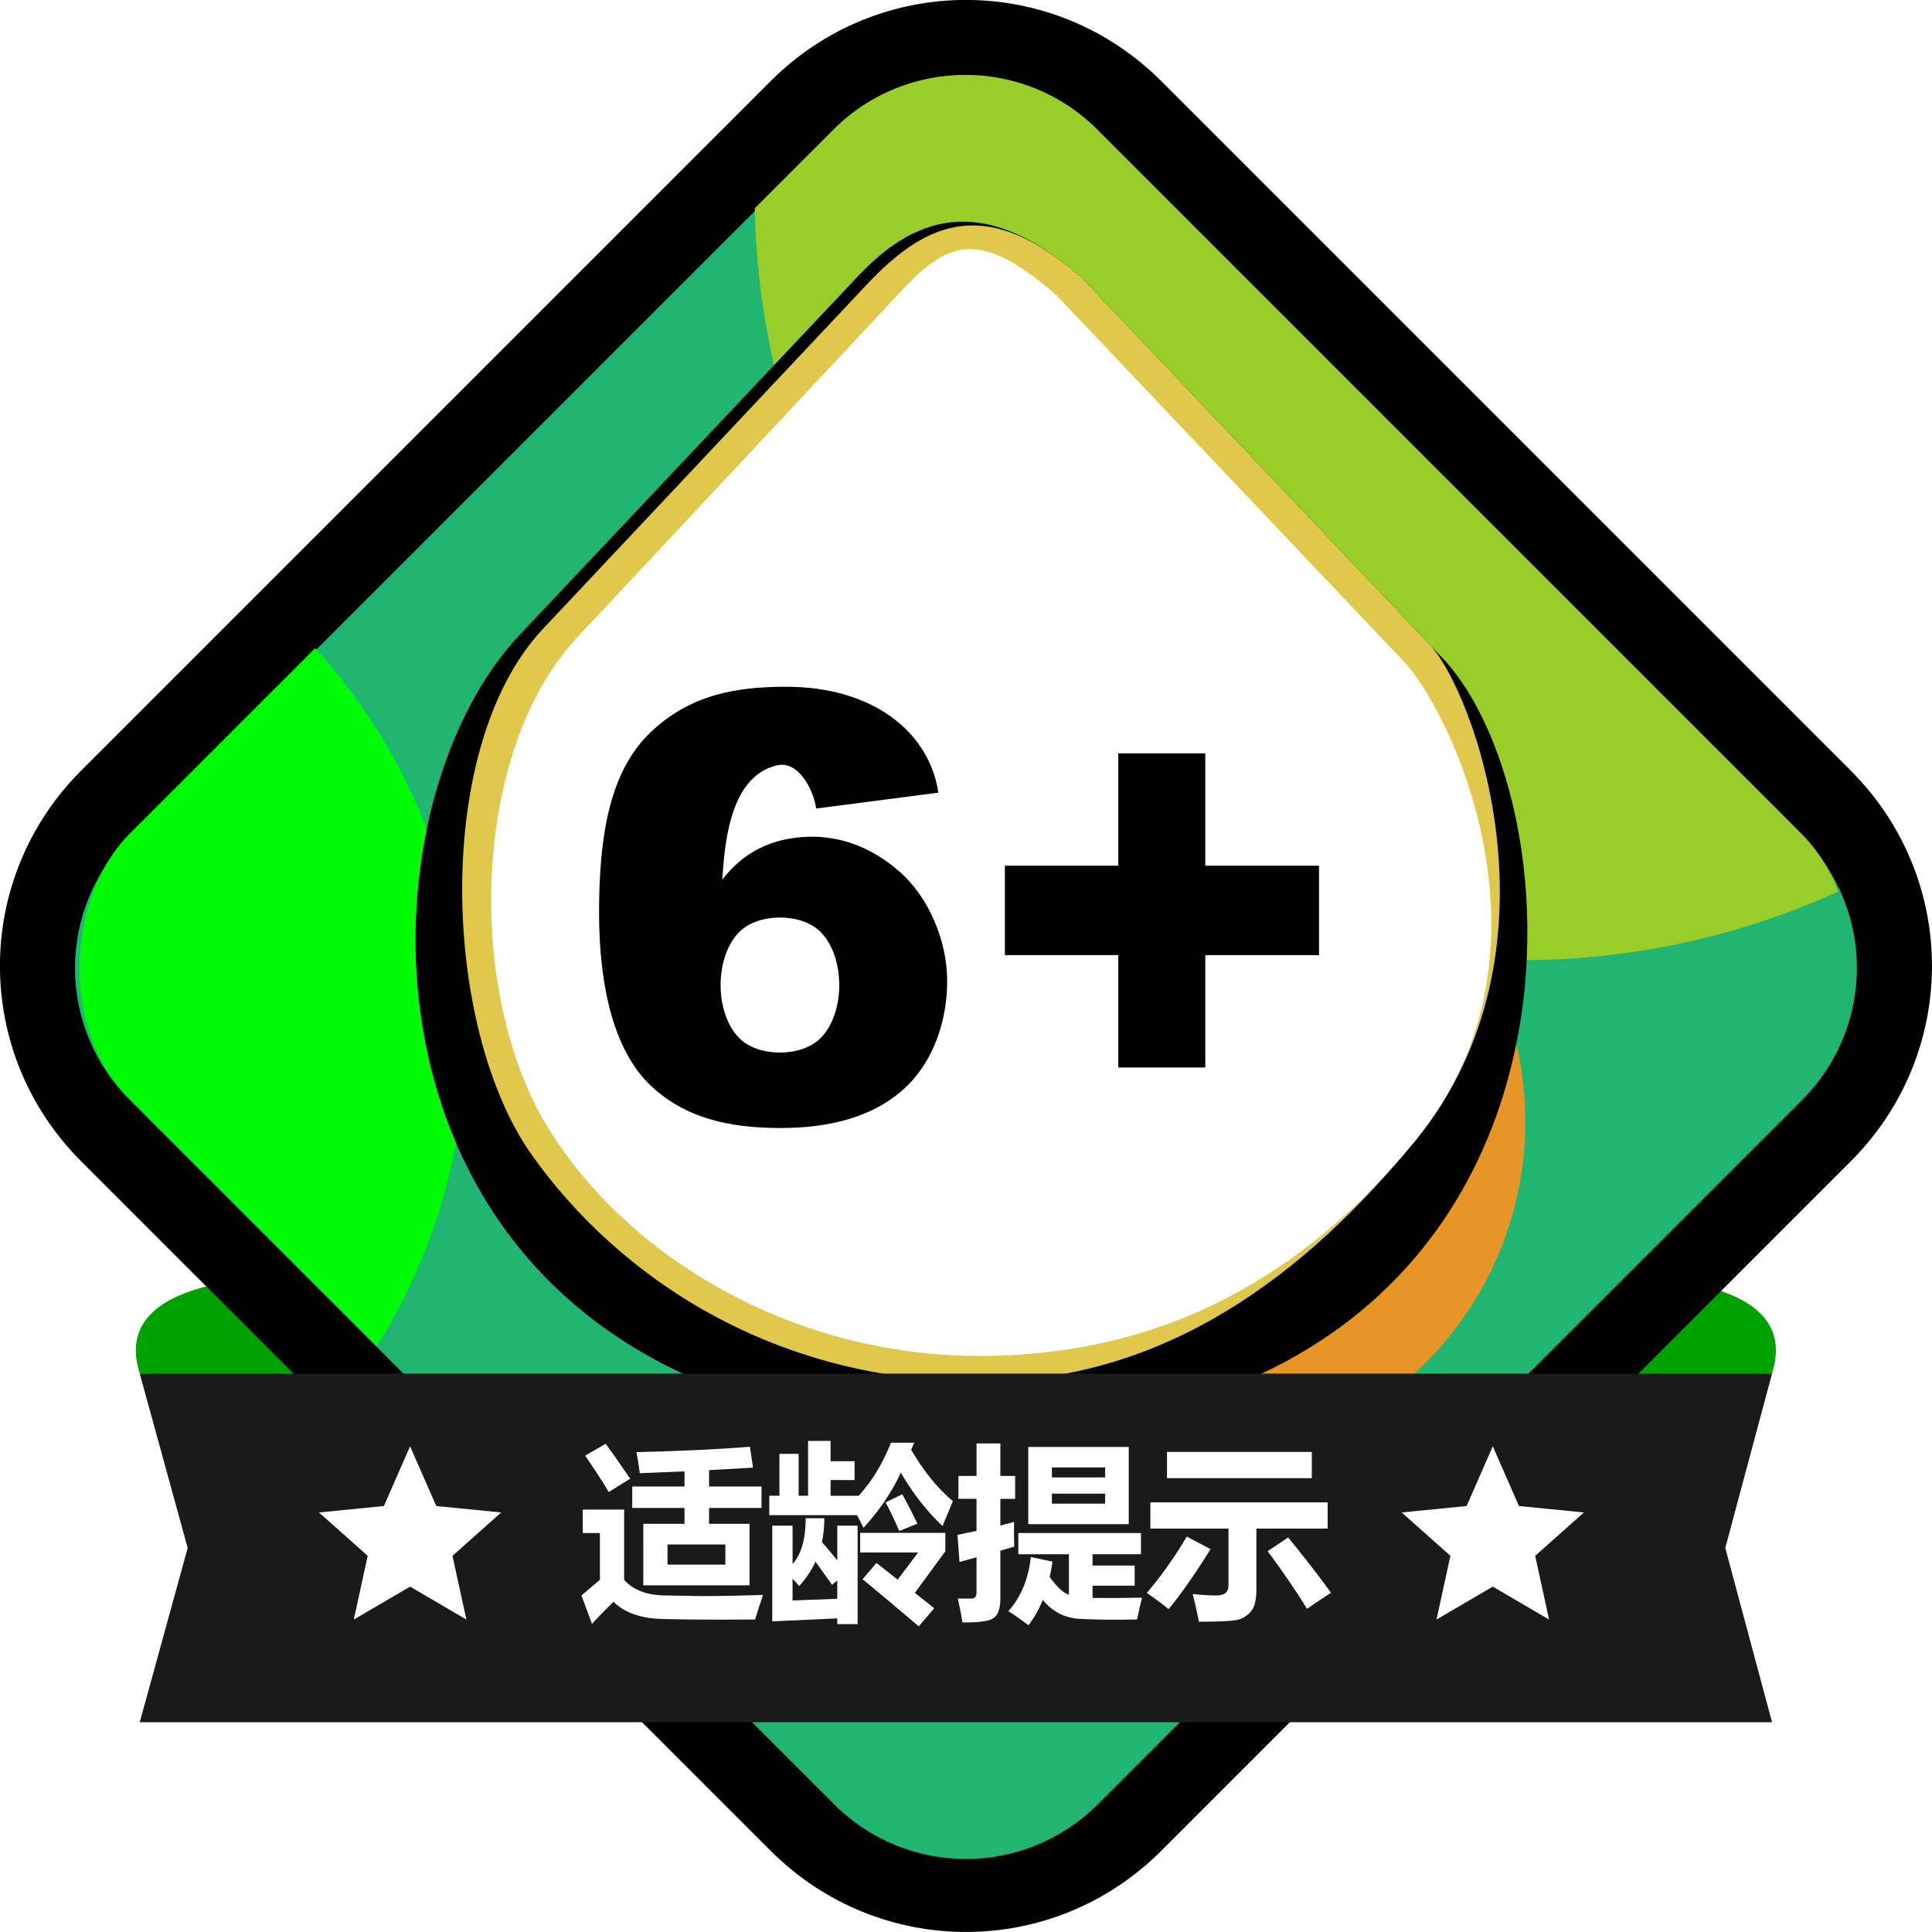 <?xml version="1.0" encoding="UTF-8"?>
<!-- Created with Inkscape (http://www.inkscape.org/) -->
<svg width="119.45mm" height="119.45mm" version="1.1" viewBox="0 0 119.45 119.45" xmlns="http://www.w3.org/2000/svg">
 <defs>
  <filter id="filter128357-2" x="-.115" y="-.115" width="1.229" height="1.229" color-interpolation-filters="sRGB">
   <feGaussianBlur stdDeviation="3.643"/>
  </filter>
  <clipPath id="clipPath143695">
   <rect transform="rotate(45)" x="247.6" y="128.41" width="68.124" height="68.124" rx="9.285" ry="9.285" stroke-miterlimit="0" stroke-width="0" style="paint-order:fill markers stroke"/>
  </clipPath>
  <filter id="filter128357-3" x="-.115" y="-.115" width="1.229" height="1.229" color-interpolation-filters="sRGB">
   <feGaussianBlur stdDeviation="3.643"/>
  </filter>
  <clipPath id="clipPath143701">
   <rect transform="rotate(45)" x="275.91" y="17.132" width="90.105" height="90.105" rx="12.281" ry="12.281" fill="#20b571" stroke-miterlimit="0" stroke-width="0" style="paint-order:fill markers stroke"/>
  </clipPath>
  <filter id="filter128357" x="-.115" y="-.115" width="1.229" height="1.229" color-interpolation-filters="sRGB">
   <feGaussianBlur stdDeviation="3.643"/>
  </filter>
 </defs>
 <g transform="translate(2.54 -48.19)">
  <g transform="translate(107.13 122.76)">
   <g stroke-width="0">
    <path d="m-101.03 10.358c-0.456-1.49-0.821-4.225 4.366-5.456l5.579 5.825z" fill="#00a200"/>
    <path d="m-0.113 10.358c0.456-1.49 0.821-4.225-4.366-5.456l-5.364 5.98z" fill="#00a200"/>
    <path transform="rotate(45)" d="m-75.968-22.402h60.302c9.457 0 17.071 7.614 17.071 17.071v60.301c0 9.457-7.614 17.071-17.071 17.071h-60.302c-9.457 0-17.071-7.614-17.071-17.071v-60.301c0-9.457 7.614-17.071 17.071-17.071z" stroke-miterlimit="0" style="paint-order:fill markers stroke"/>
    <path transform="rotate(45)" d="m-76.513-17.413h61.572c6.391 0 11.537 5.146 11.537 11.537v61.572c0 6.391-5.146 11.537-11.537 11.537h-61.572c-6.391 0-11.537-5.146-11.537-11.537v-61.572c0-6.391 5.146-11.537 11.537-11.537z" fill="#20b571" stroke-miterlimit="0" style="paint-order:fill markers stroke"/>
   </g>
   <path transform="matrix(.553 0 0 .553 -98.377 -157.65)" d="m150.12 275.63a38.166 38.166 0 0 1-38.166 38.166 38.166 38.166 0 0 1-38.166-38.166 38.166 38.166 0 0 1 38.166-38.166 38.166 38.166 0 0 1 38.166 38.166z" fill="#e79526" fill-rule="evenodd" filter="url(#filter128357-2)" stroke-width=".027" style="paint-order:fill markers stroke"/>
   <g transform="translate(-131.21 -80.08)">
    <path transform="matrix(1.242 0 0 1.242 -23.449 -324.86)" d="m150.12 275.63a38.166 38.166 0 0 1-38.166 38.166 38.166 38.166 0 0 1-38.166-38.166 38.166 38.166 0 0 1 38.166-38.166 38.166 38.166 0 0 1 38.166 38.166z" clip-path="url(#clipPath143695)" fill="#99cd2a" fill-rule="evenodd" filter="url(#filter128357-3)" stroke-width=".027" style="paint-order:fill markers stroke"/>
    <path transform="matrix(.939 0 0 .939 -90.631 -189.15)" d="m150.12 275.63a38.166 38.166 0 0 1-38.166 38.166 38.166 38.166 0 0 1-38.166-38.166 38.166 38.166 0 0 1 38.166-38.166 38.166 38.166 0 0 1 38.166 38.166z" clip-path="url(#clipPath143701)" fill="#00fc02" fill-rule="evenodd" filter="url(#filter128357)" stroke-width=".027" style="paint-order:fill markers stroke"/>
    <g transform="translate(-14.697 -17.339)">
     <path d="m68.218 62.259 21.099-22.367c3.762-3.988 8.028-4.954 13.832 0.161l22.486 23.705c8.928 10.145 9.571 46.928-28.593 47.617-39.319 0.111-40.123-36.793-28.824-49.116z"/>
     <path d="m69.806 61.73 20.041-21.309c3.756-3.993 7.499-5.484 13.303-0.368l21.386 22.546c2.833 2.833 8.745 19.1-0.765 30.737-6.774 8.288-15.479 14.934-26.972 14.934-12.714 0-22.318-6.438-27.688-14.024-5.536-7.821-6.16-25.225 0.696-32.515z" fill="#dfc84c"/>
     <path d="m71.922 62.259 18.453-19.721c3.745-4.003 5.383-6.542 11.187-1.427l21.386 22.546c2.833 2.833 10.333 18.042 0.822 29.679-6.774 8.288-15.479 13.346-26.972 13.346-11.619 0-21.728-6.128-26.629-14.024-5.177-8.34-4.815-23.377 1.754-30.398z" fill="#fff"/>
    </g>
   </g>
   <g transform="translate(-146.97 -97.419)">
    <path d="m95.313 71.858-7.552 0.98c-0.151-1.104-1.065-2.992-2.435-2.669-3.057 0.721-3.234 5.312-3.372 7.069 1.355-1.772 3.082-2.496 4.944-2.635 2.121-0.158 4.17 0.522 6.013 2.132 1.849 1.617 2.922 4.299 2.949 6.661 0.028 2.461-0.809 5.228-2.912 6.986-1.838 1.536-4.359 2.209-7.403 2.209-3.265 0-6.025-0.664-8.128-2.735-2.103-2.083-3.079-5.864-3.079-10.596 0-4.853 0.695-8.76 3.18-11.13 2.485-2.37 5.339-2.803 8.27-2.822 5.605-0.035 9.004 2.921 9.526 6.55zm-7.287 15.183c1.551-1.551 1.551-5.028 0-6.579-1.181-1.181-3.829-1.181-5.01 0-1.551 1.551-1.551 5.028 0 6.579 1.181 1.181 3.829 1.181 5.01 0z" stroke-width=".314"/>
    <path d="m106.44 88.848v-6.948h-7.011v-5.526h7.011v-6.948h5.379v6.948h7.032v5.526h-7.032v6.948z" stroke-width=".331"/>
   </g>
   <path d="m-101.03 10.358 100.92-2.4e-4 -2.891 10.776 2.891 10.776-100.92 1.1e-4 2.964-10.776z" fill="#1a1a1a" stroke-width="0"/>
   <g transform="translate(-131.21 -80.08)" fill="#fff">
    <g stroke-width=".026" aria-label="适龄提示">
     <path d="m58.985 94.777q0.628 0.845 1.519 2.158l-1.325 0.822q-0.662-1.096-1.462-2.25zm2.33 4.945h2.547v-0.982h-3.232v-1.325h3.232v-0.936l-2.764 0.114q-0.08-0.628-0.206-1.302 4.191-0.103 7.012-0.331l0.194 1.29-2.718 0.154v1.011h3.243v1.325h-3.243v0.982h2.501v3.803h-6.567zm5.071 2.524v-1.245h-3.575v1.245zm2.33 1.873q-0.308 0.902-0.491 1.519-3.911 0.029-5.824-0.034-1.913-0.063-2.935-1.062-0.777 0.765-1.325 1.37l-0.651-1.759 1.142-0.971v-2.889h-1.062v-1.45h2.558v4.345q0.857 0.965 2.604 0.965l2.136 0.04q1.662 0 3.849-0.074z"/>
     <path d="m80.455 98.318q-0.308 0.731-0.64 1.542-1.462-1.37-2.581-3.3-0.799 1.759-2.307 3.415-0.183-0.388-0.4-0.788h-5.425v-1.199h0.628v-2.592h1.188v2.592h0.582v-3.392h1.393v1.256h1.485v1.165h-1.485v0.971h1.736q1.21-1.313 1.998-3.278h1.439l-0.194 0.434q1.199 2.033 2.581 3.175zm-7.948 1.062q0 0.788-0.148 1.473 0.491 0.56 0.948 1.131v-2.147h1.256v6.087h-1.256v-0.354l-4.02 0.183v-5.916h1.256v2.364q0.811-0.891 0.811-2.821zm3.22 2.764q0.662 0.514 1.313 1.028l1.268-1.679h-3.586v-1.21h5.265v1.142l-1.884 2.57q0.594 0.468 1.199 0.948l-0.959 1.119q-1.804-1.542-3.472-2.912zm-3.769-0.08q-0.354 0.788-1.005 1.508-0.194-0.228-0.411-0.457v1.348l2.764-0.103v-1.131l-0.32 0.263q-0.502-0.697-1.028-1.427zm4.34-3.666 1.028-0.502q0.434 0.777 0.936 1.816l-1.119 0.457q-0.388-0.891-0.845-1.77z"/>
     <path d="m80.798 96.764h1.119v-2.01h1.473v2.01h0.914v1.416h-0.914v1.65l0.845-0.223q-0.011 0.902 0.011 1.53l-0.857 0.246v2.963q0 0.914-0.417 1.205-0.411 0.291-1.924 0.268-0.103-0.64-0.285-1.473h0.845q0.308 0 0.308-0.4v-2.153l-1.051 0.291-0.126-1.679 1.176-0.246v-1.981h-1.119zm4.317-1.793h6.213v4.774h-6.213zm4.751 1.268h-3.289v0.617h3.289zm0 2.238v-0.617h-3.289v0.617zm-4.739 7.514q-0.959-0.708-1.245-0.868 1.165-1.29 1.393-3.346l1.336 0.285q-0.069 0.497-0.171 0.959 0.708 0.948 1.188 1.091v-2.507h-3.129v-1.313h7.583v1.313h-2.992v0.697h2.604v1.245h-2.604v0.759q1.456 0.017 3.061-0.017-0.137 0.514-0.308 1.348-2.198 0.046-3.569-0.04-1.37-0.08-2.261-1.171-0.354 0.879-0.885 1.565z"/>
     <path d="m93.691 95.28h8.953v1.622h-8.953zm-1.028 3.118h10.963v1.622h-4.408v3.78q0 0.948-0.331 1.336-0.331 0.394-0.805 0.514-0.468 0.126-2.415 0.126-0.194-0.982-0.388-1.713 0.874 0.091 1.45 0.091 0.765 0 0.765-0.617v-3.517h-4.831zm2.25 2.113 1.473 0.777q-1.382 2.227-2.592 3.712-0.571-0.468-1.348-1.005 1.393-1.645 2.467-3.483zm6.27 0.057q1.348 1.633 2.65 3.415-0.617 0.4-1.485 0.994-1.028-1.679-2.433-3.563z"/>
    </g>
    <path transform="matrix(.281 0 0 .281 -14.574 -159.23)" d="m218.75 904.48 5.762 13.148 14.285 1.417-10.724 9.543 3.067 14.024-12.39-7.25-12.39 7.25 3.067-14.024-10.724-9.543 14.285-1.417z" stroke-width="1.002" style="paint-order:fill markers stroke"/>
    <path transform="matrix(.281 0 0 .281 52.366 -159.23)" d="m218.75 904.48 5.762 13.148 14.285 1.417-10.724 9.543 3.067 14.024-12.39-7.25-12.39 7.25 3.067-14.024-10.724-9.543 14.285-1.417z" stroke-width="1.002" style="paint-order:fill markers stroke"/>
   </g>
  </g>
 </g>
</svg>
